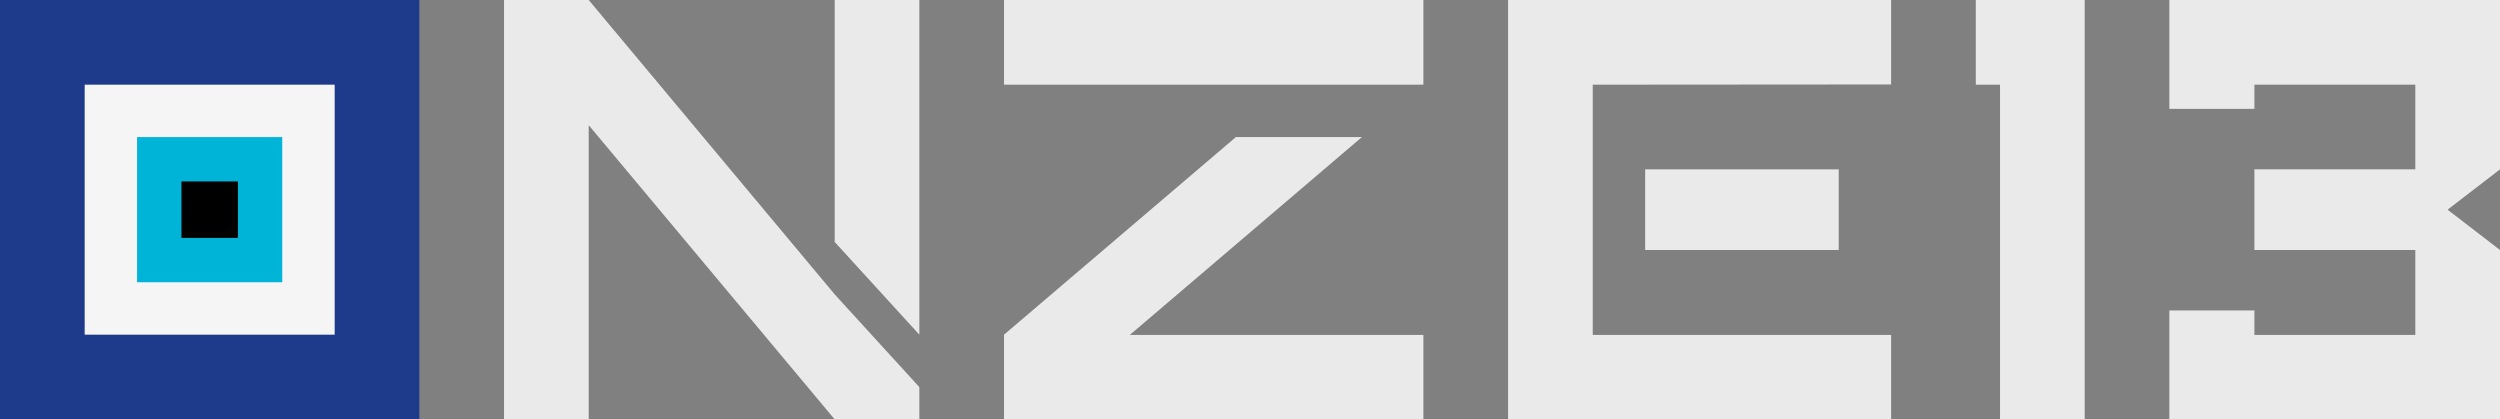 <?xml version="1.0" encoding="UTF-8"?>
<svg width="620px" height="104px" viewBox="0 0 620 104" version="1.1" xmlns="http://www.w3.org/2000/svg" xmlns:xlink="http://www.w3.org/1999/xlink">
    <rect x="0" y="0" width="620" height="104" fill="#808080" stroke="none"/>
    <title>onze13-negative</title>
    <g id="v2" stroke="none" stroke-width="1" fill="none" fill-rule="evenodd">
        <g id="Positive-/-Negative" transform="translate(-111, -375)">
            <g id="Group-2" transform="translate(111, 375)">
                <polygon id="Path" fill="#EAEAEA" fill-rule="nonzero" transform="translate(579, 52) scale(-1, 1) translate(-579, -52) " points="620 104 620 77 598.908 77 598.908 83.056 559 83.056 559 62 598.908 62 598.908 42 559 42 559 21 598.908 21 598.908 27 620 27 620 20.944 620 0 538 0 538 42 551 52 538 62 538 104"></polygon>
                <polygon id="Rectangle" fill="#EAEAEA" points="496.007 0 517 0 517 104 496.007 104 496.007 21 490 21 490 0"></polygon>
                <polygon id="Path" fill="#EAEAEA" fill-rule="nonzero" points="469 104 469 83.056 395 83.056 395 62 395 41.452 395 21 469 20.944 469 0 374 0 374 104"></polygon>
                <polygon id="Path" fill="#EAEAEA" fill-rule="nonzero" points="456 62 456 42 408 42 408 42.274 408 42 408 62"></polygon>
                <polygon id="Path" fill="#EAEAEA" fill-rule="nonzero" points="353 104 353 83.056 280.2 83.056 337.738 34.009 337.738 34 306.49 34 249 83 249 104"></polygon>
                <polygon id="Path" fill="#EAEAEA" fill-rule="nonzero" points="146 104 146 31.046 207 104 228 104 228 96 207 73 146 0 125 0 125 104"></polygon>
                <polygon id="Rectangle" fill="#EAEAEA" points="207 0 228 0 228 83 207 60"></polygon>
                <g id="icon">
                    <rect id="Rectangle" fill="#1E3A8A" x="0" y="0" width="104" height="104"></rect>
                    <polygon id="Rectangle" fill="#F5F5F5" points="21 21 83 21 83 83 21 83"></polygon>
                    <polygon id="Rectangle" fill="#00B4D8" points="34 34 70 34 70 70 34 70"></polygon>
                    <polygon id="Rectangle" fill="#000000" points="45 45 59 45 59 59 45 59"></polygon>
                </g>
                <rect id="Rectangle" fill="#EAEAEA" x="249" y="0" width="104" height="21"></rect>
            </g>
        </g>
    </g>
</svg>